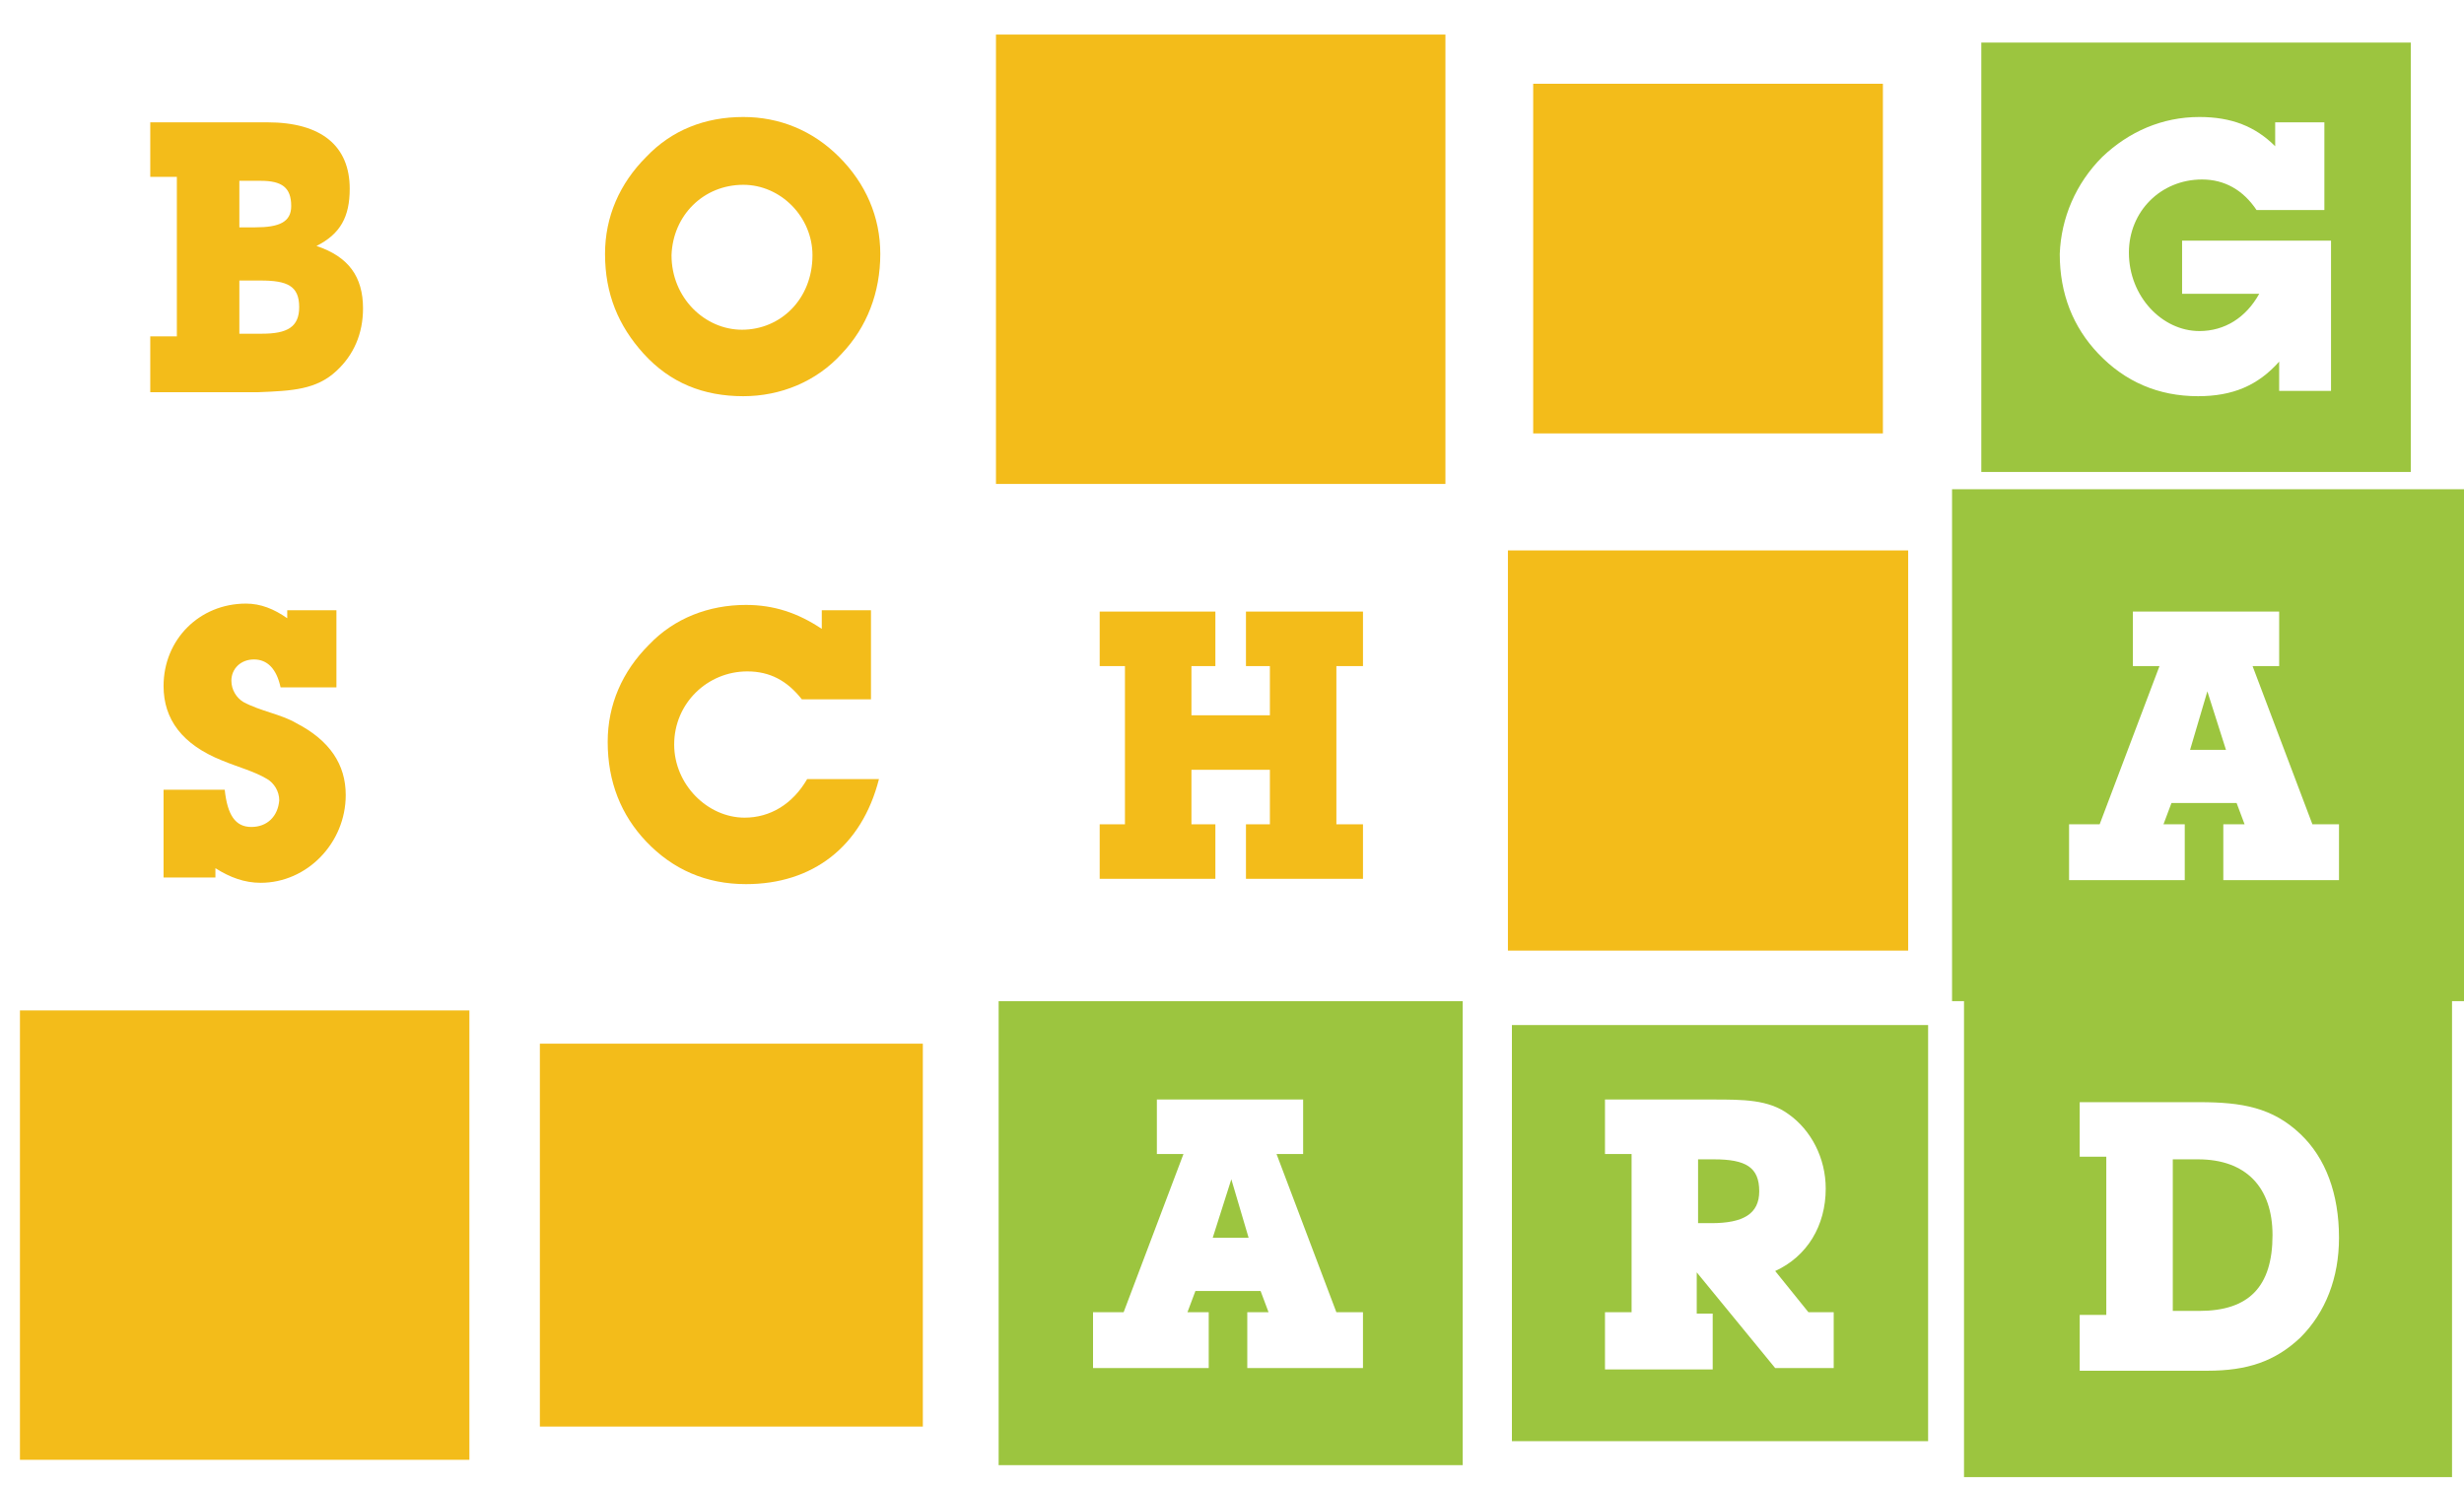 <?xml version="1.0" encoding="utf-8"?>
<!-- Generator: Adobe Illustrator 25.4.1, SVG Export Plug-In . SVG Version: 6.00 Build 0)  -->
<svg version="1.1" id="Layer_1" xmlns="http://www.w3.org/2000/svg" xmlns:xlink="http://www.w3.org/1999/xlink" x="0px" y="0px"
	 viewBox="0 0 185.3 112" style="enable-background:new 0 0 185.3 112;" xml:space="preserve">
<style type="text/css">
	.st0{fill:#9CC53F;}
	.st1{fill:#F3BC1A;}
	.st2{fill:none;}
</style>
<path class="st0" d="M149,35.5h32.3V3.2H149C149,3.2,149,35.5,149,35.5z M158.1,11.8c2-1.9,4.5-3,7.3-3c2.4,0,4.2,0.7,5.7,2.2V9.2
	h3.7v6.6h-5.1c-1-1.5-2.4-2.3-4.1-2.3c-3.1,0-5.5,2.4-5.5,5.5c0,3.3,2.5,5.9,5.3,5.9c1.9,0,3.5-1,4.5-2.8h-5.8v-4h11.2v11.3h-3.9
	v-2.2c-1.6,1.8-3.5,2.6-6.1,2.6c-3,0-5.5-1.1-7.5-3.2c-1.9-2-2.9-4.5-2.9-7.5C155,16.4,156.1,13.8,158.1,11.8L158.1,11.8z"/>
<polygon class="st0" points="166,52 164.7,56.4 167.4,56.4 "/>
<path class="st0" d="M185.3,36.8h-38.5v38.5h0.9v35.8h36.7V75.3h0.9L185.3,36.8L185.3,36.8z M173,100.6c-1.9,1.8-4,2.5-7,2.5h-9.6
	v-4.2h2V87h-2v-4.1h9c3.2,0,5.5,0.4,7.6,2.4c1.9,1.8,2.9,4.5,2.9,7.8C175.9,96.1,174.9,98.7,173,100.6z M155.9,62h2l4.5-11.9h-2V46
	h11v4.1h-2l4.5,11.9h2v4.2h-8.7V62h1.6l-0.6-1.6h-4.9l-0.6,1.6h1.6v4.2h-8.7V62H155.9z"/>
<path class="st0" d="M75.1,110.2H110V75.3H75.1V110.2z M82.5,98.7h2L89,86.8h-2v-4.1h11v4.1h-2l4.5,11.9h2v4.2h-8.7v-4.2h1.6
	l-0.6-1.6h-4.9l-0.6,1.6h1.6v4.2h-8.7v-4.2C82.2,98.7,82.5,98.7,82.5,98.7z"/>
<polygon class="st0" points="92.6,88.7 91.2,93.1 93.9,93.1 "/>
<path class="st0" d="M113.7,108.4H145V77.1h-31.3V108.4z M120.7,98.7h2V86.8h-2v-4.1h8.1c2.3,0,4.2,0,5.7,1.1
	c1.7,1.2,2.8,3.3,2.8,5.6c0,2.8-1.4,5.1-3.8,6.2l2.5,3.1h1.9v4.2h-4.4l-5.9-7.2v3.1h1.2v4.2h-8.1C120.7,103,120.7,98.7,120.7,98.7z"
	/>
<path class="st0" d="M132.3,89.6c0-1.8-1-2.4-3.4-2.4h-1.2V92h1C131.1,92,132.3,91.3,132.3,89.6L132.3,89.6z"/>
<path class="st0" d="M165.3,87.2h-1.9v11.4h2c3.7,0,5.5-1.8,5.5-5.7C170.9,89.3,168.9,87.2,165.3,87.2z"/>
<path class="st1" d="M25.3,27.9c1.3-1.2,2-2.8,2-4.7c0-2.4-1.1-3.9-3.5-4.7c1.8-0.9,2.5-2.2,2.5-4.3c0-3.2-2.1-5-6.2-5h-8.8v4.1h2
	v12h-2v4.2h8.1C22,29.4,23.8,29.3,25.3,27.9z M18,13.6h1.6c1.6,0,2.3,0.5,2.3,1.9c0,1.2-0.9,1.6-2.7,1.6H18V13.6z M18,21.1h1.6
	c2,0,2.9,0.4,2.9,2c0,1.5-0.9,2-2.8,2H18V21.1z"/>
<path class="st1" d="M18.9,62.2c-1.2,0-1.8-0.9-2-2.8h-4.6V66h3.9v-0.7c1.1,0.7,2.2,1.1,3.4,1.1c3.5,0,6.4-3,6.4-6.6
	c0-2.3-1.2-4.1-3.7-5.4c-1.2-0.7-2.7-0.9-4-1.6c-0.5-0.3-0.9-0.9-0.9-1.6c0-0.9,0.7-1.6,1.7-1.6s1.7,0.7,2,2.1h4.2v-5.8h-3.7v0.6
	c-1-0.7-2-1.1-3.1-1.1c-3.5,0-6.2,2.7-6.2,6.2c0,2.5,1.4,4.4,4.4,5.6c1.2,0.5,2.4,0.8,3.4,1.4c0.5,0.3,0.9,0.9,0.9,1.6
	C20.9,61.4,20.1,62.2,18.9,62.2z"/>
<path class="st1" d="M56.2,50.5c1.7,0,3,0.7,4.1,2.1h5.2v-6.7h-3.7v1.4c-1.8-1.2-3.6-1.8-5.7-1.8c-2.8,0-5.4,1-7.3,3
	c-2,2-3.1,4.5-3.1,7.3c0,3,1,5.5,2.9,7.5c2,2.1,4.5,3.2,7.5,3.2c5,0,8.7-2.8,10-7.9h-5.4c-1.1,1.9-2.8,2.9-4.7,2.9
	c-2.8,0-5.3-2.5-5.3-5.5C50.7,52.9,53.2,50.5,56.2,50.5z"/>
<polygon class="st1" points="93.7,50.1 95.5,50.1 95.5,53.8 89.6,53.8 89.6,50.1 91.4,50.1 91.4,46 82.7,46 82.7,50.1 84.6,50.1 
	84.6,62 82.7,62 82.7,66.1 91.4,66.1 91.4,62 89.6,62 89.6,57.9 95.5,57.9 95.5,62 93.7,62 93.7,66.1 102.5,66.1 102.5,62 100.5,62 
	100.5,50.1 102.5,50.1 102.5,46 93.7,46 "/>
<path class="st1" d="M55.9,29.8c2.8,0,5.5-1.1,7.4-3.2c1.9-2,2.9-4.6,2.9-7.5c0-2.8-1.1-5.3-3.1-7.3s-4.5-3-7.2-3
	c-2.9,0-5.4,1-7.3,3c-2,2-3.1,4.5-3.1,7.3c0,3,1,5.4,2.9,7.5C50.4,28.8,52.9,29.8,55.9,29.8z M55.9,13.9c2.8,0,5.2,2.4,5.2,5.3
	c0,3.3-2.4,5.6-5.3,5.6c-2.8,0-5.3-2.4-5.3-5.6C50.6,16.2,52.9,13.9,55.9,13.9z"/>
<rect x="1.5" y="76" class="st1" width="33.8" height="33.8"/>
<rect x="40.6" y="78.5" class="st1" width="28.8" height="28.8"/>
<rect x="74.9" y="2.6" class="st1" width="33.8" height="33.8"/>
<rect x="113.4" y="41.4" class="st1" width="30.1" height="30.1"/>
<rect x="115.3" y="6.3" class="st1" width="26.3" height="26.3"/>
<rect y="0.1" class="st2" width="185.3" height="112"/>
</svg>
